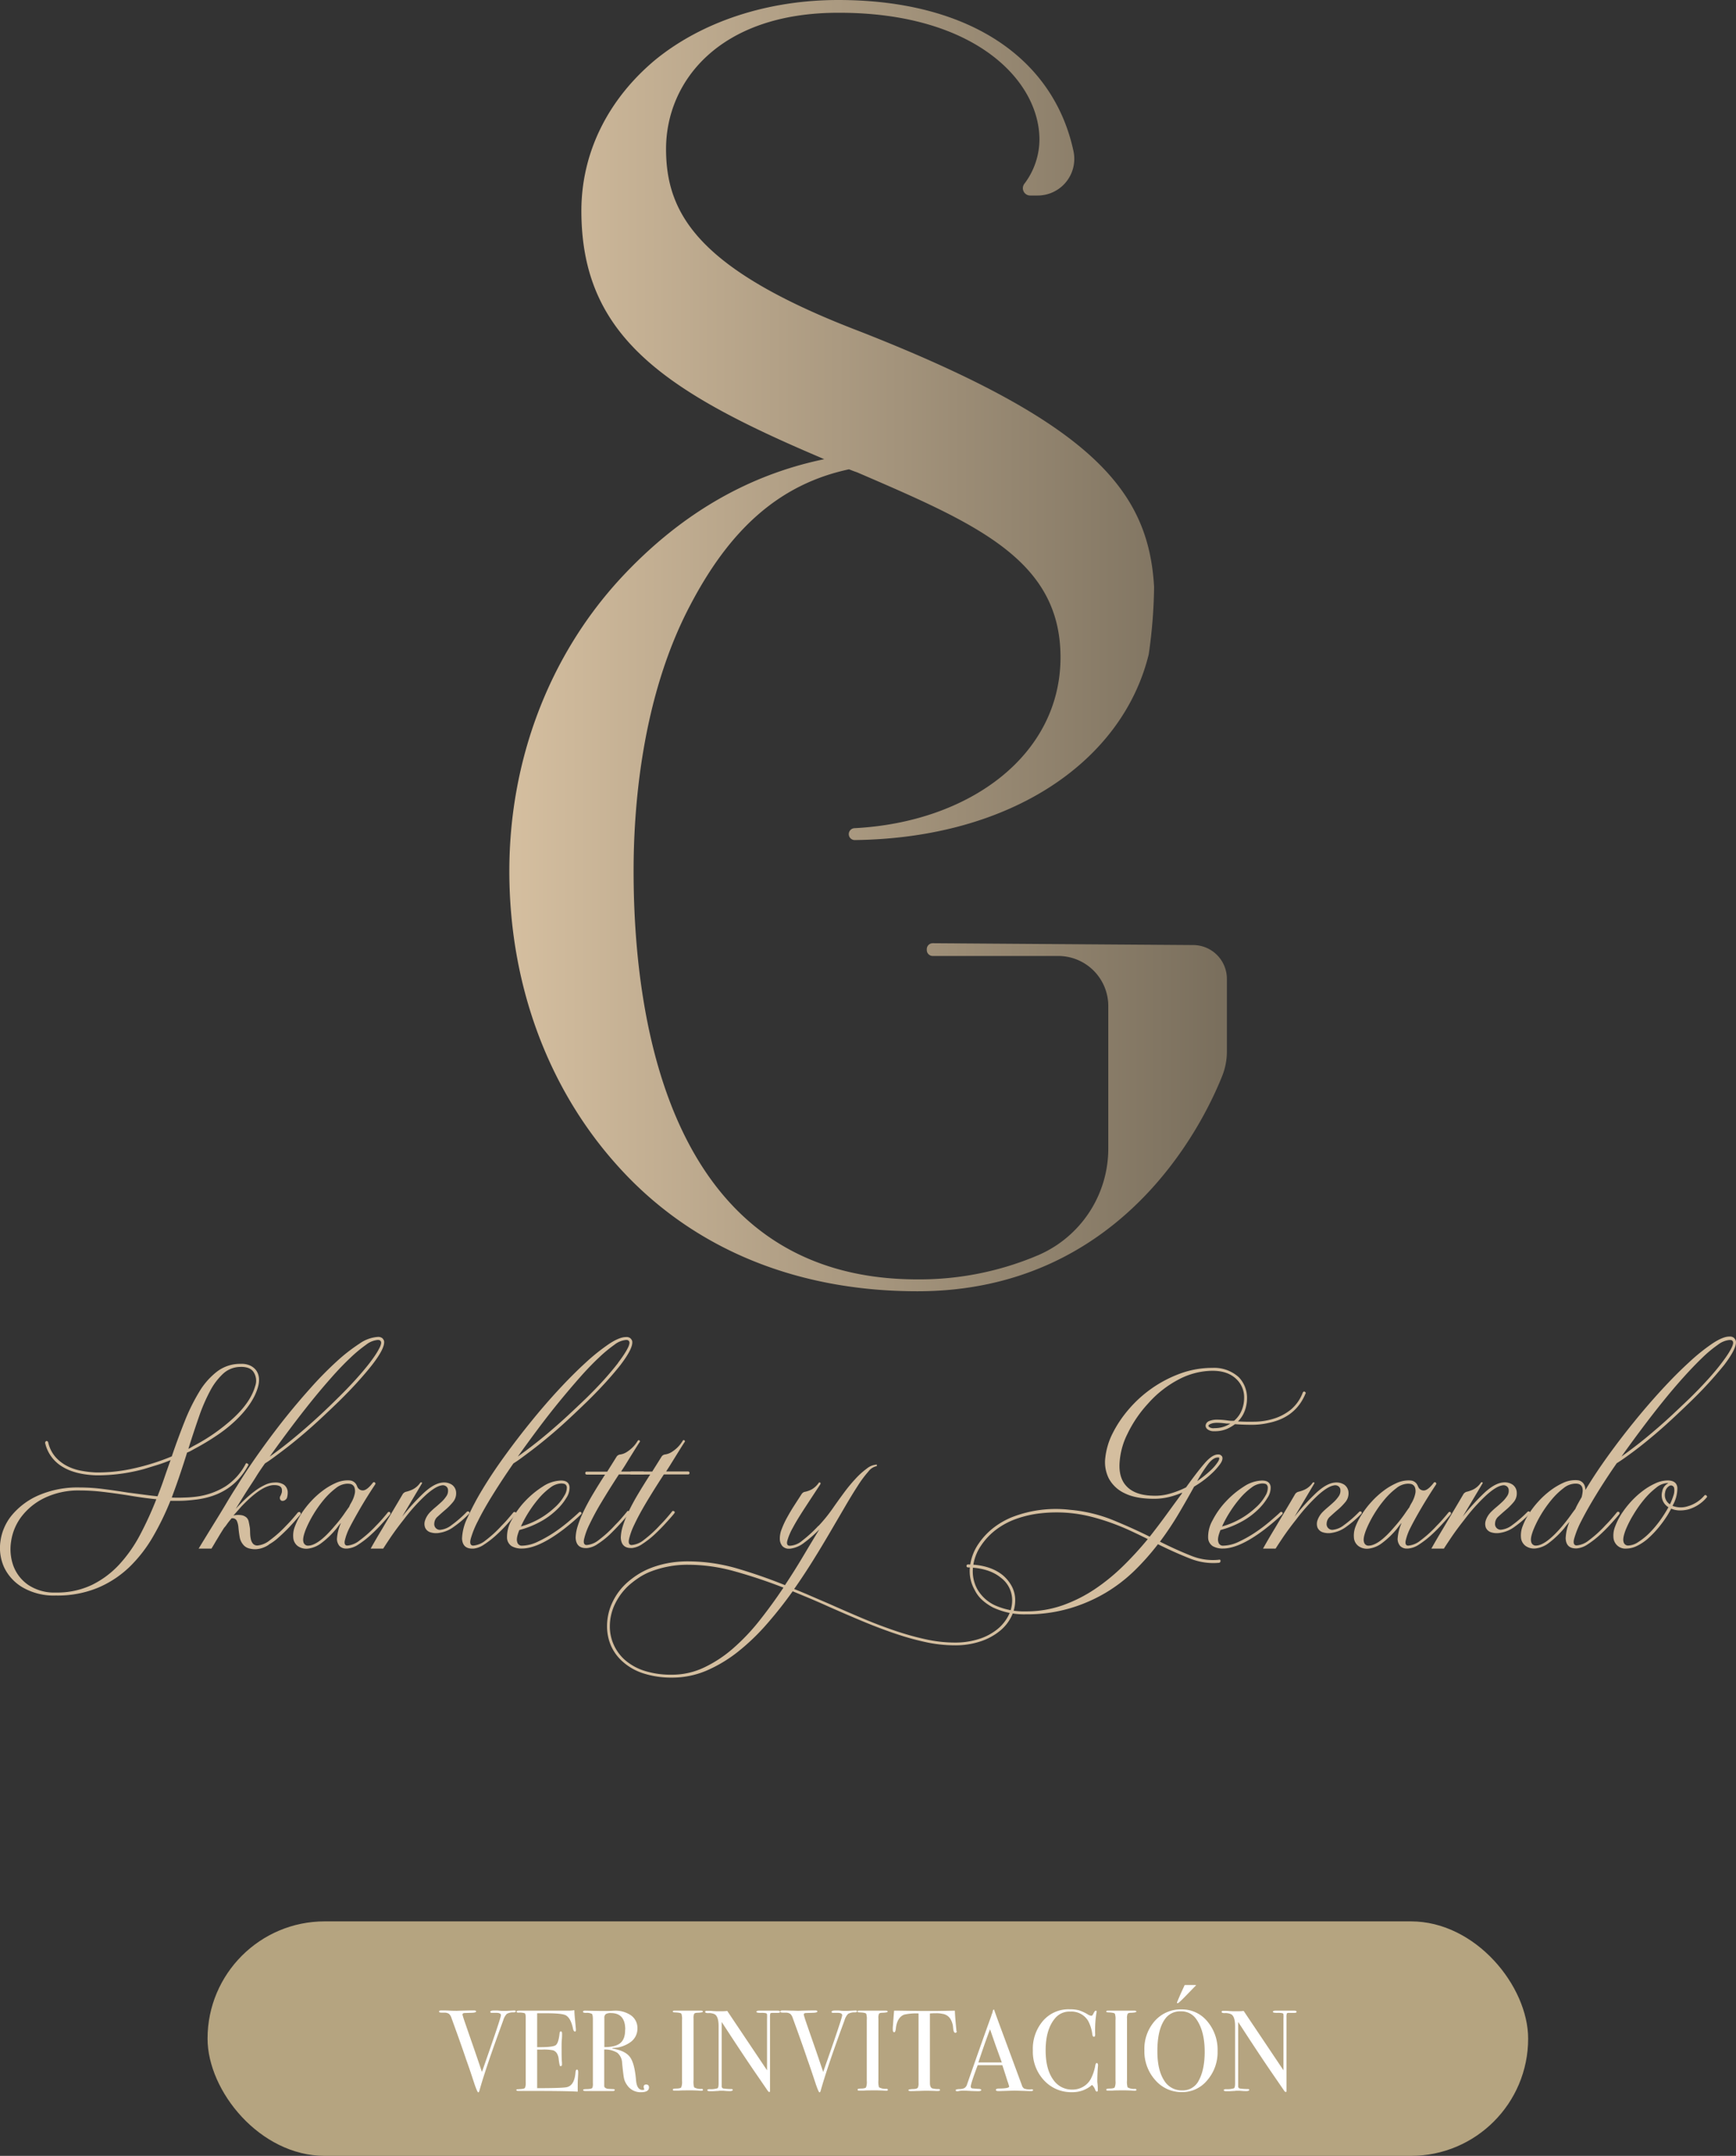 <svg xmlns="http://www.w3.org/2000/svg" xmlns:xlink="http://www.w3.org/1999/xlink" viewBox="0 0 584.98 726.27"><rect x="0" y="0" width="584.98" height="726.27" fill="#333333" stroke="none"/><defs><style>.cls-1{fill:#b5a480;}.cls-2{fill:#fff;}.cls-3{fill:url(#Degradado_sin_nombre_17);}.cls-4{fill:#d4be9f;}</style><linearGradient id="Degradado_sin_nombre_17" x1="171.56" y1="217.47" x2="413.42" y2="217.47" gradientUnits="userSpaceOnUse"><stop offset="0.01" stop-color="#d4be9f"></stop><stop offset="0.99" stop-color="#7a6f5d"></stop></linearGradient></defs><g id="Capa_2" data-name="Capa 2"><g id="Capa_1-2" data-name="Capa 1"><rect class="cls-1" x="69.94" y="647.27" width="445" height="79" rx="39.5"></rect><path class="cls-2" d="M173.8,677.58c0,.21-.24.33-.73.35a4.12,4.12,0,0,0-2.3.51,5.21,5.21,0,0,0-1.2,2.18l-1.32,3.63q-4.78,13.13-6.73,20.15c-.08.31-.21.46-.39.46s-.63-1-1.28-2.91q-1.74-5.33-2.72-8-1-3-3.08-8.83l-1.9-5.24a3.16,3.16,0,0,0-.85-1.45,2.62,2.62,0,0,0-1.55-.41c-.86,0-1.37,0-1.54-.08a.28.28,0,0,1-.25-.31c0-.23.26-.35.78-.35h.35c.46,0,1.27,0,2.42.06s2,.06,2.47.06l1.5-.06c.87,0,2.1-.06,3.71-.06h.54c.47,0,.7.12.7.35s-.46.4-1.4.43l-2.37.08c-.54,0-.81.2-.81.52a1.27,1.27,0,0,0,.07.33l.3,1q.09.32,3.8,11,.63,1.83,2.38,7,6.39-18.16,6.4-19.1c0-.59-.64-.86-1.91-.81h-1.21c-.31,0-.47-.12-.47-.35s.39-.43,1.17-.43h1.32c.73.08,1.26.12,1.6.12h1.24l2.56-.12C173.57,677.27,173.8,677.37,173.8,677.58Z"></path><path class="cls-2" d="M194.83,698.1c0,.1,0,.74-.08,1.91s-.08,2.28-.08,3.34v1.28q-3.81-.24-15.08-.23h-4.85c-.5,0-.74-.11-.74-.32a.23.23,0,0,1,.23-.24l1.48-.1c.67-.06,1.08-.2,1.22-.43a4.63,4.63,0,0,0,.22-1.84v-21.9c0-.76-.12-1.2-.33-1.35a5.77,5.77,0,0,0-2.12-.21c-.42,0-.62-.11-.62-.33s.28-.33.85-.33h16.48a12.86,12.86,0,0,0,2.14-.16c0,1.12.16,2.66.35,4.63l.15,1.67a2.35,2.35,0,0,1,0,.5c0,.26-.12.39-.35.39s-.49-.32-.62-1c-.49-2.34-1.3-3.83-2.41-4.46-.83-.46-3-.7-6.53-.7H181v11.43h.94c2.9,0,4.67-.22,5.3-.66s1.07-1.73,1.3-3.85c.05-.55.2-.82.43-.82s.43.24.43.7,0,1.16-.08,2.06-.08,1.6-.08,2.06c0,2.77,0,4.68.13,5.72q0,.38,0,.66c0,.33-.14.5-.43.5s-.3-.11-.36-.33a19.53,19.53,0,0,1-.33-2.16c-.21-1.53-.84-2.47-1.9-2.83a15.63,15.63,0,0,0-3.64-.24H181v13q8.55,0,10-.34c1.71-.39,2.68-2,2.92-4.92.05-.64.21-1,.5-1S194.83,697.56,194.83,698.1Z"></path><path class="cls-2" d="M218.69,703.19c0,1.09-.91,1.63-2.72,1.63a5.42,5.42,0,0,1-4.74-2.52,6.05,6.05,0,0,1-.95-2.1c-.15-.67-.36-2.38-.64-5.13a4.75,4.75,0,0,0-1.6-3.52,7.87,7.87,0,0,0-4.43-1.11v12.25c0,.52.42.84,1.25,1,.23,0,.82.05,1.78.08.34,0,.51.1.51.31s-.22.35-.66.35h-9.13c-.58,0-.86-.12-.86-.35s.37-.29,1.13-.31c1.21,0,1.88-.19,2-.47a3.91,3.91,0,0,0,.15-1.52V680.3c0-1-.11-1.66-.33-1.87a3.83,3.83,0,0,0-2-.34c-.65,0-1-.12-1-.35s.21-.39.62-.39a1.85,1.85,0,0,1,.35,0l5.17.11c.52,0,1.25,0,2.18,0s1.76-.1,2.17-.1a9.31,9.31,0,0,1,5.74,1.61,5.2,5.2,0,0,1,2.11,4.37,5.53,5.53,0,0,1-2.17,4.49,10.56,10.56,0,0,1-5.91,2.08q-.34,0-.39.12t.39.15q4.08.71,5.62,2.87t2,7.81c.2,2.13.93,3.2,2.17,3.2.39,0,.59-.08.59-.24a.13.13,0,0,0,0-.07,1.84,1.84,0,0,1-.2-.7c0-.55.29-.82.86-.82S218.69,702.54,218.69,703.19Zm-8-19.47c0-3.7-1.61-5.56-4.82-5.56a3.12,3.12,0,0,0-1.75.35,1.48,1.48,0,0,0-.47,1.25v9.87q3.73,0,5.38-1.36T210.65,683.72Z"></path><path class="cls-2" d="M236.88,704c0,.22-.16.33-.47.33H236a48.08,48.08,0,0,0-5.28-.12c-.65,0-1.3,0-1.94.08-.34,0-.86,0-1.56,0-.34,0-.5-.12-.5-.35s.33-.33,1-.35c1,0,1.64-.15,1.82-.37a4.94,4.94,0,0,0,.28-2.24V680.54a5.67,5.67,0,0,0-.2-2.14c-.16-.26-.88-.42-2.17-.47-.5,0-.74-.11-.74-.27s.15-.31.47-.31h5.28c.39,0,1.15,0,2.27,0l1.49,0q.63,0,.63.33c0,.2-.58.32-1.73.37-.66,0-1.06.14-1.2.35a3.48,3.48,0,0,0-.22,1.63v20.75a6.76,6.76,0,0,0,.2,2.41,4.47,4.47,0,0,0,2.52.51C236.74,703.7,236.88,703.81,236.88,704Z"></path><path class="cls-2" d="M262.88,677.74c0,.26-.32.37-1,.35h-1.56c-.41,0-.66.07-.74.21a4.29,4.29,0,0,0-.11,1.3V702c0,1.37,0,2.18,0,2.41s-.1.35-.23.35-.34-.15-.54-.43l-5-7.28q-4.32-6.36-10.51-15.89v21.77a.69.69,0,0,0,.59.64,16.54,16.54,0,0,0,2.63.18c.34,0,.51.1.51.31s-.33.39-1,.39c-.23,0-1,0-2.21-.12-.42,0-.82,0-1.21,0l-.68.08c-.48,0-1.21.08-2.19.08h-.39c-.6,0-.89-.12-.89-.35s.25-.35.77-.35a7.55,7.55,0,0,0,2.67-.3c.24-.16.36-.72.36-1.65V682.56q0-3.22-1.32-4a4.44,4.44,0,0,0-2.21-.39c-.68,0-1-.13-1-.4s.19-.37.58-.37,1.18,0,2,.08l1.29.07,1.08,0c.86,0,1.69,0,2.49-.11l13.41,20V680.07a13.36,13.36,0,0,0,0-1.46.53.53,0,0,0-.31-.39,6.81,6.81,0,0,0-1.87-.13c-.93,0-1.4-.12-1.4-.35s.32-.39.94-.39H262C262.59,677.35,262.88,677.48,262.88,677.74Z"></path><path class="cls-2" d="M288.8,677.58c0,.21-.24.33-.74.35a4.1,4.1,0,0,0-2.29.51,5.21,5.21,0,0,0-1.2,2.18l-1.33,3.63q-4.77,13.13-6.72,20.15c-.08.31-.21.46-.39.46s-.63-1-1.28-2.91c-1.17-3.55-2.07-6.22-2.72-8q-1-3-3.08-8.83l-1.9-5.24a3.25,3.25,0,0,0-.85-1.45,2.63,2.63,0,0,0-1.56-.41c-.85,0-1.36,0-1.53-.08a.28.28,0,0,1-.25-.31c0-.23.26-.35.77-.35h.35q.71,0,2.43.06c1.16,0,2,.06,2.47.06l1.5-.06c.86,0,2.1-.06,3.71-.06h.54c.47,0,.7.12.7.35s-.46.4-1.4.43l-2.37.08c-.54,0-.81.2-.81.52a1.27,1.27,0,0,0,.07.33l.3,1q.07.32,3.8,11,.63,1.83,2.37,7,6.41-18.16,6.4-19.1c0-.59-.63-.86-1.9-.81h-1.21c-.31,0-.47-.12-.47-.35s.39-.43,1.17-.43h1.32c.72.08,1.26.12,1.59.12h1.25l2.56-.12C288.57,677.27,288.8,677.37,288.8,677.58Z"></path><path class="cls-2" d="M299.18,704c0,.22-.16.33-.47.33h-.39a48.08,48.08,0,0,0-5.28-.12c-.65,0-1.3,0-2,.08-.33,0-.85,0-1.55,0-.34,0-.51-.12-.51-.35s.34-.33,1-.35c1,0,1.65-.15,1.83-.37a5,5,0,0,0,.27-2.24V680.54a5.79,5.79,0,0,0-.19-2.14c-.16-.26-.88-.42-2.17-.47q-.75,0-.75-.27c0-.21.16-.31.47-.31h5.29c.39,0,1.15,0,2.27,0l1.49,0q.63,0,.63.33c0,.2-.58.32-1.73.37-.66,0-1.06.14-1.2.35A3.48,3.48,0,0,0,296,680v20.75a6.91,6.91,0,0,0,.19,2.41,4.54,4.54,0,0,0,2.53.51C299,703.7,299.18,703.81,299.18,704Z"></path><path class="cls-2" d="M322.38,684.3c0,.34-.16.51-.47.51s-.53-.34-.66-1l-.15-1.4a6.66,6.66,0,0,0-.9-2.37,3.77,3.77,0,0,0-2.68-1.63,8.5,8.5,0,0,0-1.94-.2c-1.22,0-2,.06-2.22.08v23.47c0,.93.25,1.52.74,1.75a7.24,7.24,0,0,0,2.18.24c.31,0,.46.13.46.33s-.2.33-.62.33a4,4,0,0,1-.54,0c-1.56-.05-2.66-.08-3.31-.08q-1.27,0-2.4.06c-.76,0-1.71.06-2.88.06-.6,0-.89-.11-.89-.31s.55-.37,1.67-.39c.8,0,1.32-.17,1.55-.51a3.83,3.83,0,0,0,.2-1.6V678.28a19,19,0,0,0-4.78.39c-1.64.59-2.6,2.19-2.88,4.78-.08.78-.26,1.16-.54,1.16s-.47-.27-.47-.81a8.25,8.25,0,0,1,0-.86l.08-.89c.07-1.19.19-2.76.35-4.7h1.74l7.93.11c.94,0,2.39,0,4.36,0l6.45-.11q.07,2.17.5,6.45a2,2,0,0,0,0,.29A1.23,1.23,0,0,1,322.38,684.3Z"></path><path class="cls-2" d="M348.11,704.1c0,.22-.2.34-.59.34s-.49,0-.69,0l-4.94-.16-4.94.16a5.11,5.11,0,0,1-.58,0c-.52,0-.78-.14-.78-.41s.35-.45,1.05-.45c2.28,0,3.42-.25,3.42-.69a1.6,1.6,0,0,0-.08-.3l-.31-1-.2-.54q-.36-1.2-1.71-5.33h-8.31q-2.32,6.22-2.33,7.15a.59.59,0,0,0,.47.66c.08,0,.72.08,1.94.16.75,0,1.13.15,1.13.39s-.34.39-1,.39c-1.19,0-2.58-.06-4.16-.16-.39,0-.79,0-1.21,0a5.32,5.32,0,0,0-1.2.13,3,3,0,0,1-.51.07q-.54,0-.54-.36c0-.23.41-.36,1.22-.39a3.59,3.59,0,0,0,1.77-.37,2.21,2.21,0,0,0,.86-1.26q5-14.35,8.14-23a4.39,4.39,0,0,1,.36-1l.16-.71c.08-.29.19-.43.32-.43s.14.08.19.23q.51,1.53,2.29,6.34,1.4,3.76,7,18.93a1.87,1.87,0,0,0,.8,1.12,5.74,5.74,0,0,0,2,.28C347.77,703.76,348.11,703.88,348.11,704.1Zm-10.53-9.3q-.63-1.75-2.1-5.8l-1.87-5.38q-1.64,4.29-3.93,11.18Z"></path><path class="cls-2" d="M370,695.69c0-.05,0,.3-.08,1-.1,1.5-.16,3-.16,4.35,0,.16,0,.48.08,1a16.57,16.57,0,0,1,.08,1.72v.35c0,.34-.1.51-.31.51s-.39-.19-.55-.58a4,4,0,0,0-1.08-1.67,9.89,9.89,0,0,1-6.73,2.44,12.42,12.42,0,0,1-9.46-4,14.08,14.08,0,0,1-3.75-10.05,14.43,14.43,0,0,1,3.44-10,11.32,11.32,0,0,1,8.88-3.87,12.25,12.25,0,0,1,3.17.33,13.61,13.61,0,0,1,2.93,1.34,2.94,2.94,0,0,0,1.28.51q.36,0,.66-.63c.34-.72.61-1.08.82-1.08a.27.27,0,0,1,.31.31,2.85,2.85,0,0,1-.08.5,37.93,37.93,0,0,0-.42,7,1.62,1.62,0,0,1-.12.85.41.41,0,0,1-.31.12c-.26,0-.43-.25-.51-.74a13.18,13.18,0,0,0-1.43-4.63,6.53,6.53,0,0,0-6-3.1,6.22,6.22,0,0,0-5,2.09q-3.32,3.78-3.31,11,0,6.5,2.72,10.07a7.54,7.54,0,0,0,6.3,3.11,7.11,7.11,0,0,0,3.69-1,6.68,6.68,0,0,0,2.56-2.71,15.3,15.3,0,0,0,1.44-4.31c.11-.62.27-.93.51-.93S370,695.3,370,695.69Z"></path><path class="cls-2" d="M382.93,704c0,.22-.16.33-.47.33h-.39a48.08,48.08,0,0,0-5.28-.12c-.65,0-1.3,0-1.94.08-.34,0-.86,0-1.56,0-.34,0-.5-.12-.5-.35s.33-.33,1-.35c1,0,1.64-.15,1.82-.37a4.94,4.94,0,0,0,.28-2.24V680.54a5.67,5.67,0,0,0-.2-2.14c-.16-.26-.88-.42-2.17-.47-.49,0-.74-.11-.74-.27s.15-.31.47-.31h5.28c.4,0,1.15,0,2.28,0l1.48,0q.63,0,.63.33c0,.2-.58.32-1.73.37-.66,0-1.06.14-1.2.35a3.48,3.48,0,0,0-.22,1.63v20.75a6.76,6.76,0,0,0,.2,2.41,4.47,4.47,0,0,0,2.52.51C382.79,703.7,382.93,703.81,382.93,704Z"></path><path class="cls-2" d="M410.29,691a14.4,14.4,0,0,1-3.48,9.79,10.87,10.87,0,0,1-8.53,4,11.66,11.66,0,0,1-9-4.06,14.42,14.42,0,0,1-3.65-10,14.14,14.14,0,0,1,3.52-9.93,11.6,11.6,0,0,1,9-3.87,11,11,0,0,1,8.66,4A14.81,14.81,0,0,1,410.29,691Zm-4.35.19q0-7.12-2.92-11.11a6,6,0,0,0-5.09-2.49,6.15,6.15,0,0,0-4.82,1.91Q390,683,390,691c0,4.18.74,7.43,2.2,9.74a6.89,6.89,0,0,0,6.16,3.47,6,6,0,0,0,5.56-3.27Q405.94,697.26,405.94,691.22Zm-2.84-22.46-3.54,3.65c-1.58,1.63-2.48,2.45-2.72,2.45s-.23-.07-.23-.2a.62.62,0,0,1,.08-.23c.28-.7.71-1.72,1.28-3l1.24-2.7h1.29c.8,0,1.43,0,1.9,0Z"></path><path class="cls-2" d="M436.91,677.74c0,.26-.32.37-1,.35h-1.55c-.42,0-.66.07-.74.21a3.84,3.84,0,0,0-.12,1.3V702c0,1.37,0,2.18,0,2.41s-.1.35-.23.35-.34-.15-.54-.43l-5-7.28q-4.32-6.36-10.5-15.89v21.77a.67.67,0,0,0,.59.64,16.31,16.31,0,0,0,2.63.18c.34,0,.51.1.51.31s-.34.39-1,.39c-.24,0-1,0-2.22-.12-.41,0-.81,0-1.2,0l-.68.08c-.48,0-1.21.08-2.2.08h-.39c-.59,0-.89-.12-.89-.35s.26-.35.78-.35a7.52,7.52,0,0,0,2.66-.3c.24-.16.37-.72.37-1.65V682.56q0-3.22-1.32-4a4.52,4.52,0,0,0-2.22-.39c-.67,0-1-.13-1-.4s.19-.37.58-.37,1.18,0,2,.08l1.28.07,1.09,0c.85,0,1.68,0,2.48-.11l13.41,20V680.07a13.36,13.36,0,0,0,0-1.46.5.5,0,0,0-.31-.39,6.76,6.76,0,0,0-1.86-.13c-.94,0-1.4-.12-1.4-.35s.31-.39.93-.39h6.26C436.63,677.35,436.91,677.48,436.91,677.74Z"></path><path class="cls-3" d="M402.12,318.37l-87.82-.62a2,2,0,0,0-2,2v.3a2,2,0,0,0,2,2h42.3a16.86,16.86,0,0,1,16.86,16.85v47.94A39.09,39.09,0,0,1,350,422.78,102.16,102.16,0,0,1,309.15,431c-83.1,0-95.65-86.24-95.65-137.59,0-20,2.35-58,19.21-89.77,13.22-25.17,29.73-40.47,53.37-45.54.89.35,1.78.7,2.69,1,40,17.25,68.59,29.4,68.59,62.33S326.76,277,287.92,279a2,2,0,0,0-1.9,2,2,2,0,0,0,2,2c52.93-.65,90.29-26.69,99.07-62.58a172,172,0,0,0,1.81-22.66c-1.85-32-20-55.05-99-86.05-54.49-20.78-65.46-39.59-65.46-61.54,0-22.74,18-45.87,58-45.87h.4c45.47,0,67.42,22.74,67.42,42.73a24.82,24.82,0,0,1-5.05,14.84,2.47,2.47,0,0,0,1.93,4h2.43A12.36,12.36,0,0,0,361.75,51C355,19.34,326.2,0,282.49,0,259,0,237,7.06,221,20c-16.07,13.33-25.09,31.36-25.09,51,0,40.77,25.87,59.58,76.83,81.54l5,2.15c-26.63,5.51-49.24,19.29-68.48,40-24.3,26.27-37.63,61.55-37.63,98.79,0,38,12.94,72.91,36.06,98.78C232.71,420.44,268,435,309.15,435c68.9,0,96.31-56.49,102.72-72.6a22.12,22.12,0,0,0,1.55-8.2v-24.4A11.38,11.38,0,0,0,402.12,318.37Z"></path><path class="cls-4" d="M65.41,488.15l-1.14.64a10.08,10.08,0,0,1-1.23.55q-1.18,3.81-2.46,7.57c-.84,2.52-1.75,5-2.7,7.58,1.41.06,2.8.07,4.19,0a37.26,37.26,0,0,0,4-.29A24.49,24.49,0,0,0,76,500.72a20.12,20.12,0,0,0,6.73-7.49c.12-.34.34-.39.68-.17s.39.34.17.68q-5.34,9.9-17.44,11.43c-.9.11-1.83.21-2.79.29s-1.92.13-2.88.13c-.51,0-1,0-1.52,0s-1,0-1.53,0a92.06,92.06,0,0,1-5.88,12.1,47,47,0,0,1-7.92,10.2A35,35,0,0,1,33,534.88a35.53,35.53,0,0,1-14.14,2.62,21,21,0,0,1-11.17-2.7,15.67,15.67,0,0,1-6.27-6.73A15.88,15.88,0,0,1,.14,519.3a17.46,17.46,0,0,1,3.77-8.76,24.34,24.34,0,0,1,8.93-6.73A33.17,33.17,0,0,1,27,501.1a60.55,60.55,0,0,1,7.7.51q4,.51,8.3,1.19l5.08.67c1.69.23,3.35.43,5,.6.79-2,1.54-4,2.24-6.06s1.43-4.1,2.16-6.13c-1.47.62-2.93,1.15-4.4,1.61l-4.4,1.35A59.18,59.18,0,0,1,33.58,497H32.31q-7-.26-11.26-2.88a12.51,12.51,0,0,1-5.84-8,.67.67,0,0,1,.42-.68.6.6,0,0,1,.6.43,11.41,11.41,0,0,0,2.45,4.95,13.42,13.42,0,0,0,3.94,3.05,17,17,0,0,0,4.78,1.6,33.14,33.14,0,0,0,4.91.56h1.27a53.9,53.9,0,0,0,11.68-1.4,76.75,76.75,0,0,0,12.62-4q2.11-6.18,4.35-11.81a65.42,65.42,0,0,1,4.91-9.95A24.45,24.45,0,0,1,73.2,462a12.83,12.83,0,0,1,8-2.54,6.79,6.79,0,0,1,3.31.67,5.53,5.53,0,0,1,1.69,1.36q1.69,2.2.76,5.67-1.53,5.58-7.53,11.34a46.94,46.94,0,0,1-6.27,5A81.62,81.62,0,0,1,65.41,488.15ZM18.85,536.49A27.13,27.13,0,0,0,31,533.91a31.31,31.31,0,0,0,9.22-6.9,47.43,47.43,0,0,0,7-10,116.45,116.45,0,0,0,5.46-11.94c-1.64-.17-3.26-.36-4.87-.59s-3.23-.48-4.87-.76q-4.32-.68-8.29-1.14a66,66,0,0,0-7.62-.47,26.29,26.29,0,0,0-12.07,2.54A21.53,21.53,0,0,0,7.17,511a18.13,18.13,0,0,0-3.43,8.29,16.61,16.61,0,0,0,.8,8.3,13.53,13.53,0,0,0,5,6.35A15.74,15.74,0,0,0,18.85,536.49Zm62.3-76a8.64,8.64,0,0,0-5.88,2.2,21.65,21.65,0,0,0-4.53,6A59.65,59.65,0,0,0,67,477.4q-1.74,5-3.52,10.67a4.49,4.49,0,0,0,.76-.38l.77-.47a63,63,0,0,0,13.62-9.48q5.85-5.42,7.37-10.83a5.34,5.34,0,0,0-.59-4.75C84.6,461,83.19,460.47,81.15,460.47Z"></path><path class="cls-4" d="M129.4,451.67q.51,2.28-4,8.12-2,2.55-4.74,5.59t-6.27,6.52q-3.3,3.21-6.69,6.35t-6.68,5.88c-2.2,1.84-4.31,3.51-6.31,5S90.92,492,89.28,493c-1.07,1.52-2.09,3-3,4.48s-1.89,2.91-2.79,4.32c-.51.79-1.12,1.75-1.82,2.88s-1.45,2.34-2.24,3.64q1.44-1.6,3.09-3.18a38.89,38.89,0,0,1,3.34-2.83,19.15,19.15,0,0,1,3.43-2.08,7.83,7.83,0,0,1,3.26-.8,5.11,5.11,0,0,1,3.09.72,3.25,3.25,0,0,1,1.31,2.75,6.25,6.25,0,0,1-.25,1.7,1.63,1.63,0,0,1-.6.71,1.44,1.44,0,0,1-.84.3.85.85,0,0,1-.89-.59,1.25,1.25,0,0,1,.21-1.19l.34-.89A2.63,2.63,0,0,0,95,502c0-1.13-.88-1.7-2.63-1.7q-4.23,0-11.17,7.37l-1.31,1.48-1.23,1.39a7.05,7.05,0,0,1,2.83-.08,3.34,3.34,0,0,1,1.61.8,2.66,2.66,0,0,1,.72,1.4c.12.57.23,1.16.34,1.78s.1,1.38.13,2.12a10.48,10.48,0,0,0,.25,2,3.46,3.46,0,0,0,.72,1.49,1.92,1.92,0,0,0,1.53.59,7.54,7.54,0,0,0,4.1-1.74A39.16,39.16,0,0,0,96.39,514c.79-.79,1.52-1.58,2.2-2.37s1.27-1.49,1.78-2.12a1.43,1.43,0,0,1,.42-.16.48.48,0,0,1,.47.29.56.56,0,0,1,0,.55c-.57.68-1.26,1.48-2.08,2.41s-1.69,1.87-2.62,2.8-1.89,1.83-2.88,2.71a17.55,17.55,0,0,1-3,2.16l-.16.16a8.45,8.45,0,0,1-2,1,8,8,0,0,1-2.37.47,7.59,7.59,0,0,1-2.32-.3,3.77,3.77,0,0,1-1.91-1.27,5.35,5.35,0,0,1-1.18-2.67c-.17-1-.3-2-.39-3a6.94,6.94,0,0,0-.55-2.33,1.61,1.61,0,0,0-1.77-.84c-.62.73-1.13,1.38-1.53,1.94a9.14,9.14,0,0,1-1,1.27c-.62,1-1.19,1.88-1.7,2.75s-1,1.63-1.35,2.25-.85,1.41-1.19,2H66.93q2.63-4.32,5.08-8.3c1.41-2.25,2.82-4.57,4.23-6.94s2.6-4.29,3.56-5.75q3.21-5.25,7.28-11t8.51-11.39q4.44-5.58,9-10.66a119.75,119.75,0,0,1,8.72-8.89,58.63,58.63,0,0,1,7.79-6.1,12.08,12.08,0,0,1,6.13-2.28,2.31,2.31,0,0,1,1.61.42A2.57,2.57,0,0,1,129.4,451.67Zm-4.82,7.45c.9-1.19,1.62-2.2,2.16-3.05a22,22,0,0,0,1.18-2.07,5.55,5.55,0,0,0,.47-1.27,1.71,1.71,0,0,0,0-.72,2.75,2.75,0,0,0-.25-.39,1.4,1.4,0,0,0-.94-.21,7.41,7.41,0,0,0-3.85,1.61,47.15,47.15,0,0,0-5.29,4.4q-3,2.81-6.35,6.61c-2.25,2.54-4.56,5.26-6.9,8.17s-4.69,5.94-7.06,9.1-4.66,6.29-6.86,9.39q4.83-3.37,10.88-8.55t11.89-11q3.47-3.39,6.22-6.44T124.58,459.12Z"></path><path class="cls-4" d="M131,509.32c.29,0,.45.1.51.29a.63.63,0,0,1-.08.55c-.79,1-1.77,2.08-2.92,3.35s-2.39,2.49-3.69,3.68a30.87,30.87,0,0,1-4,3.09,7.74,7.74,0,0,1-3.73,1.39h-.25a3.09,3.09,0,0,1-2.46-.88,3.78,3.78,0,0,1-.84-2.33,15.65,15.65,0,0,1,1.35-5.42,7,7,0,0,0-.76.89c-.23.31-.48.63-.76,1a28.6,28.6,0,0,1-5.21,5,9.15,9.15,0,0,1-4.36,1.77,5,5,0,0,1-3.43-.84,3.88,3.88,0,0,1-1.56-3,8.18,8.18,0,0,1,.59-3.69,22,22,0,0,1,2.11-4.19,31.6,31.6,0,0,1,3.22-4.15,28.74,28.74,0,0,1,3.94-3.59,21.77,21.77,0,0,1,4.23-2.54,10,10,0,0,1,4.11-1,6.69,6.69,0,0,1,1.27.09,2.82,2.82,0,0,1,2,1.78l.08.17a2,2,0,0,0,2,1.35c.91-.06,2-.93,3.31-2.62a.45.45,0,0,1,.33-.17.51.51,0,0,1,.43.25.44.44,0,0,1,0,.51q-2.81,4.23-5,8t-3.6,6.51a19,19,0,0,0-1.65,4.45c-.2,1.1.1,1.65.89,1.65a7.54,7.54,0,0,0,4.11-1.74A40.32,40.32,0,0,0,126.7,514c.79-.79,1.52-1.58,2.2-2.37s1.27-1.49,1.77-2.12A.51.51,0,0,1,131,509.32Zm-18.37,4.91a43,43,0,0,0,3.26-4.11c.88-1.27,1.43-2.05,1.65-2.33s.26-.58.43-.89l.5-.89a10.36,10.36,0,0,0,1.11-3,3.93,3.93,0,0,0-.17-2,1.85,1.85,0,0,0-1.36-1.1,5.52,5.52,0,0,0-1.1-.08,6.54,6.54,0,0,0-3.81,1.52,24.62,24.62,0,0,0-4,3.85,38.89,38.89,0,0,0-3.55,5,38.12,38.12,0,0,0-2.54,5q-1.18,3-.81,4.23a1.55,1.55,0,0,0,1.57,1.27Q107.23,520.66,112.64,514.23Z"></path><path class="cls-4" d="M157.68,509.15a.46.46,0,0,1,.46.29.45.45,0,0,1-.12.55,34.46,34.46,0,0,1-5,4.28,10.65,10.65,0,0,1-4.69,2.07,6.46,6.46,0,0,1-3.39-.17,2.82,2.82,0,0,1-1.69-1.56,3.57,3.57,0,0,1,0-2.46,7.25,7.25,0,0,1,1.78-2.83,24.51,24.51,0,0,1,1.82-1.65c.7-.6,1.36-1.19,2-1.78a10.75,10.75,0,0,0,1.57-1.87,3.08,3.08,0,0,0,.55-2,1.6,1.6,0,0,0-.59-1.27,1.86,1.86,0,0,0-1.61-.34q-2.11.33-5.54,3.47a62.55,62.55,0,0,0-7.16,8c-1.75,2.21-3.26,4.25-4.53,6.14s-2.07,3.12-2.41,3.68h-4.23c1.3-2.31,2.62-4.59,4-6.85,1.12-1.92,2.31-3.92,3.55-6s2.34-3.95,3.3-5.59a2.23,2.23,0,0,1,.93-.68,11.59,11.59,0,0,0,2.25-.76,6.74,6.74,0,0,0,2.66-2.28c.12-.12.2-.17.26-.17.39,0,.48.17.25.5l-6.6,11.09a73.62,73.62,0,0,1,7.45-8.17c2.26-2.05,4.29-3.17,6.09-3.34a4.89,4.89,0,0,1,3.18.68,3.38,3.38,0,0,1,1.48,2.71,4.55,4.55,0,0,1-1.06,3.17,20,20,0,0,1-2.54,2.58c-.93.79-1.79,1.56-2.58,2.29a3.2,3.2,0,0,0-1.18,2.37,1.9,1.9,0,0,0,1.94,2.12,7.18,7.18,0,0,0,3.85-1.57,39.09,39.09,0,0,0,5.12-4.44A.57.57,0,0,1,157.68,509.15Z"></path><path class="cls-4" d="M213,451.67q.6,2.2-3.89,8.12-2,2.55-4.74,5.59t-6.27,6.52q-3.3,3.21-6.68,6.35t-6.69,5.88c-2.2,1.84-4.31,3.51-6.31,5S174.64,492,173,493q-3.81,5.5-6.94,10.54t-5,8.84a30.77,30.77,0,0,0-2.45,6.06c-.37,1.49-.07,2.24.89,2.24a7.51,7.51,0,0,0,4.1-1.74A39.16,39.16,0,0,0,169,514c.79-.79,1.53-1.58,2.2-2.37s1.27-1.49,1.78-2.12a.58.58,0,0,1,.42-.16.4.4,0,0,1,.43.29.63.63,0,0,1-.09.55q-1.19,1.44-2.92,3.35c-1.15,1.27-2.38,2.49-3.68,3.68a31,31,0,0,1-4,3.09,7.64,7.64,0,0,1-3.64,1.39h-.34c-2.2,0-3.35-1.12-3.47-3.38a17.26,17.26,0,0,1,1.82-7,89.43,89.43,0,0,1,5.08-9.61q3.18-5.28,7.41-11.13T178.88,479q4.62-5.72,9.4-10.88t9.1-9.1a66.84,66.84,0,0,1,7.83-6.26c2.34-1.56,4.25-2.33,5.72-2.33a2.14,2.14,0,0,1,1.52.42A2.57,2.57,0,0,1,213,451.67Zm-4.74,7.45c.9-1.19,1.62-2.2,2.16-3.05a22.45,22.45,0,0,0,1.19-2.07,5.93,5.93,0,0,0,.46-1.27,1.43,1.43,0,0,0,0-.72,2.75,2.75,0,0,0-.25-.39,1.38,1.38,0,0,0-.93-.21,7.43,7.43,0,0,0-3.86,1.61,47.15,47.15,0,0,0-5.29,4.4q-3,2.81-6.35,6.61t-6.94,8.17q-3.56,4.35-7.11,9.1t-6.85,9.39c1.57-1.13,3.3-2.41,5.16-3.85s3.78-3,5.76-4.7,4-3.47,6-5.33,4-3.75,6-5.67q3.47-3.39,6.22-6.44C205.44,462.67,207,460.81,208.3,459.12Z"></path><path class="cls-4" d="M195.43,509.32a.46.46,0,0,1,.51.33.42.42,0,0,1-.17.51c-.62.62-1.45,1.38-2.5,2.29s-2.18,1.83-3.42,2.79q-8.47,6.43-14,6.43a6.72,6.72,0,0,1-3.43-.8,3.53,3.53,0,0,1-1.57-3,11.3,11.3,0,0,1,1.53-5.76,28.29,28.29,0,0,1,4.44-6.27,30.94,30.94,0,0,1,6-5,11.69,11.69,0,0,1,6.22-2.08c1.75,0,2.71.71,2.88,2.12a6.12,6.12,0,0,1-1,3.6,19,19,0,0,1-3.39,4.19,25.13,25.13,0,0,1-5.71,4.1,31.36,31.36,0,0,1-6.82,2.67c-.73,1.81-1,3.13-.72,4a1.55,1.55,0,0,0,1.57,1.27,12.76,12.76,0,0,0,5.29-1.31,42.11,42.11,0,0,0,5.5-3.09,52.81,52.81,0,0,0,4.91-3.69c1.5-1.27,2.67-2.29,3.51-3.09A.51.51,0,0,1,195.43,509.32Zm-6.35-9.57a6.31,6.31,0,0,0-3.64,1.4,22.6,22.6,0,0,0-3.81,3.55,41.09,41.09,0,0,0-3.47,4.7,37.74,37.74,0,0,0-2.62,4.83,27.36,27.36,0,0,0,11.34-6.35,15.35,15.35,0,0,0,3.26-4A5.08,5.08,0,0,0,191,501a1.74,1.74,0,0,0-.3-.76C190.45,499.92,189.93,499.75,189.08,499.75Z"></path><path class="cls-4" d="M217.19,496.19a.45.45,0,0,1-.51.51h-8.13q-3.21,4.92-5.79,9.23a84.78,84.78,0,0,0-4.11,7.58,22.29,22.29,0,0,0-1.86,5.12q-.34,1.86.93,1.86a7.49,7.49,0,0,0,4.1-1.74,39.16,39.16,0,0,0,5.46-5c.79-.79,1.53-1.58,2.21-2.37s1.27-1.49,1.77-2.11a.4.4,0,0,1,.43-.26c.56.11.67.4.33.85q-1.19,1.44-2.92,3.34T205.42,517a28.86,28.86,0,0,1-4,3.13,7.6,7.6,0,0,1-3.64,1.39h-.34c-2.2,0-3.35-1.15-3.47-3.47a14.14,14.14,0,0,1,.68-3.89,35.74,35.74,0,0,1,2-5c.88-1.83,1.93-3.79,3.18-5.88s2.59-4.26,4.06-6.52h-6.27a.51.51,0,0,1,0-1h7l3.13-5a1.64,1.64,0,0,1,1.18-.76,5.56,5.56,0,0,0,2.2-.8,11.37,11.37,0,0,0,1.82-1.4,10.13,10.13,0,0,0,1.32-1.48l.67-1c.12-.11.2-.16.26-.16a.42.42,0,0,1,.38.21.29.29,0,0,1,0,.38c-.34.51-.82,1.25-1.44,2.24l-1.87,3-1.77,2.87c-.57.91-1,1.53-1.19,1.87h7.45A.45.45,0,0,1,217.19,496.19Z"></path><path class="cls-4" d="M232.34,496.19a.45.45,0,0,1-.51.51h-8.12q-3.22,4.92-5.8,9.23c-1.72,2.88-3.09,5.4-4.11,7.58a22.78,22.78,0,0,0-1.86,5.12q-.34,1.86.93,1.86a7.54,7.54,0,0,0,4.11-1.74,40.32,40.32,0,0,0,5.46-5c.79-.79,1.52-1.58,2.2-2.37s1.27-1.49,1.77-2.11a.4.4,0,0,1,.43-.26c.56.11.68.4.34.85-.79,1-1.77,2.07-2.92,3.34s-2.39,2.51-3.69,3.73a29.4,29.4,0,0,1-4,3.13A7.67,7.67,0,0,1,213,521.5h-.34c-2.2,0-3.36-1.15-3.47-3.47a14.08,14.08,0,0,1,.67-3.89,35.74,35.74,0,0,1,2-5c.88-1.83,1.93-3.79,3.18-5.88s2.59-4.26,4.06-6.52h-6.26a.51.51,0,1,1,0-1h6.94l3.13-5a1.64,1.64,0,0,1,1.18-.76,5.66,5.66,0,0,0,2.21-.8,12.34,12.34,0,0,0,1.82-1.4,10.63,10.63,0,0,0,1.31-1.48c.34-.48.56-.81.67-1s.2-.16.26-.16a.41.41,0,0,1,.38.21.29.29,0,0,1,0,.38c-.34.51-.82,1.25-1.44,2.24s-1.24,2-1.86,3l-1.78,2.87c-.57.91-1,1.53-1.19,1.87h7.45A.45.45,0,0,1,232.34,496.19Z"></path><path class="cls-4" d="M337.9,530.65A12.85,12.85,0,0,1,341,534.5a10.07,10.07,0,0,1,1.1,4.61,12.49,12.49,0,0,1-1.32,5.51,14.46,14.46,0,0,1-3.93,4.86,20.48,20.48,0,0,1-6.44,3.47,26.79,26.79,0,0,1-8.8,1.32,46.61,46.61,0,0,1-9.82-1.1,94.37,94.37,0,0,1-10.41-2.93q-5.34-1.82-10.88-4.14t-11.3-4.87c-2-.9-4-1.78-6-2.63l-6.09-2.53a138.12,138.12,0,0,1-8.68,11,73.46,73.46,0,0,1-9.69,9.31,47.11,47.11,0,0,1-10.63,6.4,29.44,29.44,0,0,1-11.64,2.37,31,31,0,0,1-9.35-1.32,19.23,19.23,0,0,1-7.15-3.93,15.51,15.51,0,0,1-4.07-5.46,16.44,16.44,0,0,1-1.35-6.65,18.6,18.6,0,0,1,1.82-8,20.65,20.65,0,0,1,5.2-6.86,29.63,29.63,0,0,1,3.22-2.41,24.7,24.7,0,0,1,4.4-2.25,32.27,32.27,0,0,1,5.72-1.65,36.37,36.37,0,0,1,7.07-.63,59.56,59.56,0,0,1,16,2.28A173.42,173.42,0,0,1,264.51,534q3.21-4.83,6.05-9.61t5.54-9.18a41.05,41.05,0,0,1-5,4.4,9.55,9.55,0,0,1-4.83,2.11H266a2.94,2.94,0,0,1-2.37-.88,3.78,3.78,0,0,1-.85-2.33,8.47,8.47,0,0,1,.63-3.39,28.6,28.6,0,0,1,1.87-4q1.14-2.07,2.45-4.1l2.41-3.73a2.45,2.45,0,0,1,.51-.51,2.1,2.1,0,0,1,.76-.25,9.18,9.18,0,0,0,2-.72,7.24,7.24,0,0,0,2.45-2.24c.11-.12.2-.17.25-.17.34,0,.45.19.34.59q-2.79,4.23-5.25,8c-1.63,2.51-3,4.71-4,6.6a19.92,19.92,0,0,0-1.91,4.49c-.25,1.1,0,1.65.89,1.65a6.85,6.85,0,0,0,4.11-1.69,44.12,44.12,0,0,0,5.46-5h.08a52,52,0,0,0,4.91-6.09c1.18-1.7,2.43-3.42,3.72-5.17a54.07,54.07,0,0,1,3.9-4.7,26.16,26.16,0,0,1,3.77-3.38,5.8,5.8,0,0,1,3.34-1.31v.5a4.77,4.77,0,0,0-2.88,1.87,37.53,37.53,0,0,0-3.55,4.78q-1.95,3-4.28,7l-5,8.55q-2.67,4.57-5.72,9.48t-6.43,9.74q3,1.18,6,2.5l6,2.58c3.79,1.69,7.52,3.31,11.22,4.87s7.29,2.92,10.79,4.1a94,94,0,0,0,10.29,2.88,45.65,45.65,0,0,0,9.69,1.1,26.17,26.17,0,0,0,8.38-1.23,18.91,18.91,0,0,0,6.1-3.26,14.26,14.26,0,0,0,3.72-4.57,11.2,11.2,0,0,0,1.27-5.08,9.46,9.46,0,0,0-3.81-7.7q-4-3.3-11.17-3.47a.51.51,0,0,1,0-1Q333.49,527.1,337.9,530.65ZM226.41,564.17a25.06,25.06,0,0,0,10.92-2.46,42.5,42.5,0,0,0,9.82-6.51,69.61,69.61,0,0,0,8.85-9.36q4.19-5.3,8-11-8.29-3.22-16.34-5.46a58.27,58.27,0,0,0-15.74-2.25,33.89,33.89,0,0,0-6.9.64,34.67,34.67,0,0,0-5.51,1.56,21.46,21.46,0,0,0-4.23,2.16,34.33,34.33,0,0,0-3.09,2.33,20.71,20.71,0,0,0-4.95,6.52,17.26,17.26,0,0,0-1.74,7.53,14.9,14.9,0,0,0,1.32,6.22,15.07,15.07,0,0,0,3.76,5.12,18.8,18.8,0,0,0,6.82,3.73A29.72,29.72,0,0,0,226.41,564.17Z"></path><path class="cls-4" d="M439,469.11c.23-.34.45-.43.68-.26s.42.31.25.59q-3.3,8.06-12.44,9.91a24.92,24.92,0,0,1-5.93.63c-2,0-3.78-.09-5.41-.21a13,13,0,0,1-2.84,1.65,10.29,10.29,0,0,1-4.11.72,3.47,3.47,0,0,1-2.24-.59,1.66,1.66,0,0,1-.72-1.27,1.88,1.88,0,0,1,1.1-1.52,7.16,7.16,0,0,1,3-.51,26.9,26.9,0,0,1,3.14.25c.39.06.77.1,1.14.13s.78,0,1.23,0a9.09,9.09,0,0,0,2.54-3.47,10.76,10.76,0,0,0,.84-4.15,8.43,8.43,0,0,0-2.54-6.35c-1.92-1.91-4.62-2.87-8.12-2.87a24.74,24.74,0,0,0-11.22,2.83,36,36,0,0,0-10.45,8.17,41.64,41.64,0,0,0-7,10.29,25,25,0,0,0-2.66,10.2c-.12,3.33.77,5.89,2.66,7.7s4.67,2.77,8.34,2.88a17.75,17.75,0,0,0,5.84-.64,30.45,30.45,0,0,0,5.59-2.16q3.63-5.07,6.22-8.08c1.72-2,3.23-3,4.53-3a1.5,1.5,0,0,1,.93.22c.17.14.31.27.42.38.34.62.17,1.44-.5,2.45a21.38,21.38,0,0,1-3.18,3.56,32,32,0,0,1-5.46,4.06.21.21,0,0,1-.13.09.2.2,0,0,0-.12.08q-2.2,4-5,8.76a104.91,104.91,0,0,1-6.51,9.78q5.58,2.79,10.41,4.7a19.43,19.43,0,0,0,9.39,1.39c.4-.11.6,0,.6.43a.59.59,0,0,1-.43.59,21,21,0,0,1-9.86-1.44q-5-1.95-10.79-4.82a83.07,83.07,0,0,1-7.83,8.84,52.53,52.53,0,0,1-9.82,7.54,53.24,53.24,0,0,1-12.11,5.24,50.9,50.9,0,0,1-14.68,2,24.61,24.61,0,0,1-11.09-2.28,17.61,17.61,0,0,1-3.73-2.58,11.34,11.34,0,0,1-2.54-3.43,12.68,12.68,0,0,1-1.56-7.58,16.83,16.83,0,0,1,2.92-7.91,23.56,23.56,0,0,1,4.78-5.17,26.45,26.45,0,0,1,6.56-3.81,40.65,40.65,0,0,1,19.39-2.45A49.89,49.89,0,0,1,374.81,512q6.68,2.72,12.61,5.68,3-3.81,5.71-7.54t5.12-7a.48.48,0,0,1,.17-.34,27.26,27.26,0,0,1-4.52,1.52,20.83,20.83,0,0,1-5,.59q-6.27,0-10-1.9a11.51,11.51,0,0,1-5.29-5,12.27,12.27,0,0,1-1.14-7.06,24,24,0,0,1,2.45-8.09,39.67,39.67,0,0,1,5.42-8.08,41.67,41.67,0,0,1,17.39-12.07,31.45,31.45,0,0,1,10.8-1.9,12.38,12.38,0,0,1,8.89,3.13,10,10,0,0,1,2.79,7.11,12,12,0,0,1-.72,4.11,9.93,9.93,0,0,1-2.16,3.51l-.17.17q2.79.17,6,.09a22.35,22.35,0,0,0,6.22-1.06,17.23,17.23,0,0,0,5.59-3A13.86,13.86,0,0,0,439,469.11Zm-93.28,73.73a36.88,36.88,0,0,0,12.23-2,48.92,48.92,0,0,0,10.92-5.46,67.09,67.09,0,0,0,9.56-7.79,113.18,113.18,0,0,0,8.34-9.1q-2.88-1.44-6-2.88T374.38,513c-2.2-.79-4.47-1.49-6.81-2.08a47.58,47.58,0,0,0-7.24-1.23,48.59,48.59,0,0,0-9.52.09,36.45,36.45,0,0,0-8.38,1.9,25.47,25.47,0,0,0-6.86,3.69,22.15,22.15,0,0,0-5,5.33,15.77,15.77,0,0,0-2.71,7.41,12.52,12.52,0,0,0,1.36,7.06,13.31,13.31,0,0,0,6.26,5.72A24.05,24.05,0,0,0,345.69,542.84ZM410.36,491c-1,0-2.09.72-3.22,2.16a44.89,44.89,0,0,0-3.72,5.8,37.91,37.91,0,0,0,4.27-3.39,15.45,15.45,0,0,0,2.67-3.05,3.18,3.18,0,0,0,.47-1c0-.2,0-.35,0-.46A.86.86,0,0,0,410.36,491Zm-1.19-9.9a9.5,9.5,0,0,0,5.42-1.53,4.17,4.17,0,0,1-.63,0,4.31,4.31,0,0,0-.64,0,25.16,25.16,0,0,0-3.05-.26,7.67,7.67,0,0,0-1.56.13,4.58,4.58,0,0,0-.89.3c-.39.17-.59.36-.59.59s.15.35.46.55A2.83,2.83,0,0,0,409.17,481.13Z"></path><path class="cls-4" d="M431.69,509.32a.46.46,0,0,1,.51.33.44.44,0,0,1-.17.51c-.62.62-1.45,1.38-2.5,2.29s-2.19,1.83-3.43,2.79q-8.46,6.43-14,6.43a6.72,6.72,0,0,1-3.43-.8,3.5,3.5,0,0,1-1.57-3,11.3,11.3,0,0,1,1.53-5.76,27.65,27.65,0,0,1,4.44-6.27,30.65,30.65,0,0,1,6-5,11.69,11.69,0,0,1,6.22-2.08c1.75,0,2.71.71,2.88,2.12a6.14,6.14,0,0,1-1,3.6,19.24,19.24,0,0,1-3.38,4.19,25,25,0,0,1-5.72,4.1,31.09,31.09,0,0,1-6.81,2.67c-.73,1.81-1,3.13-.72,4a1.54,1.54,0,0,0,1.57,1.27,12.76,12.76,0,0,0,5.29-1.31,42.11,42.11,0,0,0,5.5-3.09,54.18,54.18,0,0,0,4.91-3.69c1.49-1.27,2.67-2.29,3.51-3.09A.49.49,0,0,1,431.69,509.32Zm-6.35-9.57a6.31,6.31,0,0,0-3.64,1.4,21.87,21.87,0,0,0-3.81,3.55,39.93,39.93,0,0,0-3.47,4.7,37.74,37.74,0,0,0-2.62,4.83,27.36,27.36,0,0,0,11.34-6.35,15.56,15.56,0,0,0,3.26-4,5,5,0,0,0,.8-2.88,1.69,1.69,0,0,0-.29-.76C426.71,499.92,426.19,499.75,425.34,499.75Z"></path><path class="cls-4" d="M458.36,509.15a.46.46,0,0,1,.46.29.46.46,0,0,1-.13.55,34.94,34.94,0,0,1-4.95,4.28,10.68,10.68,0,0,1-4.7,2.07,6.41,6.41,0,0,1-3.38-.17,2.87,2.87,0,0,1-1.7-1.56,3.69,3.69,0,0,1,0-2.46,7.49,7.49,0,0,1,1.78-2.83c.51-.51,1.12-1.06,1.82-1.65s1.37-1.19,2-1.78a11.21,11.21,0,0,0,1.57-1.87,3.14,3.14,0,0,0,.55-2,1.6,1.6,0,0,0-.59-1.27,1.87,1.87,0,0,0-1.61-.34q-2.12.33-5.55,3.47a63.31,63.31,0,0,0-7.15,8c-1.75,2.21-3.26,4.25-4.53,6.14s-2.07,3.12-2.41,3.68H425.6c1.29-2.31,2.62-4.59,4-6.85q1.69-2.88,3.56-6t3.3-5.59a2.11,2.11,0,0,1,.93-.68,11.82,11.82,0,0,0,2.25-.76,6.74,6.74,0,0,0,2.66-2.28c.11-.12.2-.17.26-.17.39,0,.47.17.25.5l-6.6,11.09a73.62,73.62,0,0,1,7.45-8.17c2.25-2.05,4.28-3.17,6.09-3.34a4.89,4.89,0,0,1,3.18.68,3.4,3.4,0,0,1,1.48,2.71,4.55,4.55,0,0,1-1.06,3.17,20,20,0,0,1-2.54,2.58c-.93.79-1.79,1.56-2.58,2.29a3.21,3.21,0,0,0-1.19,2.37,1.91,1.91,0,0,0,1.95,2.12,7.18,7.18,0,0,0,3.85-1.57,39.75,39.75,0,0,0,5.12-4.44A.56.56,0,0,1,458.36,509.15Z"></path><path class="cls-4" d="M488.41,509.32c.28,0,.45.1.51.29a.67.67,0,0,1-.09.55q-1.18,1.44-2.92,3.35c-1.16,1.27-2.38,2.49-3.68,3.68a31.66,31.66,0,0,1-4,3.09,7.7,7.7,0,0,1-3.73,1.39h-.25a3.05,3.05,0,0,1-2.45-.88,3.78,3.78,0,0,1-.85-2.33,15.65,15.65,0,0,1,1.35-5.42,8,8,0,0,0-.76.89c-.22.31-.48.63-.76,1a28.28,28.28,0,0,1-5.21,5,9.11,9.11,0,0,1-4.36,1.77,4.92,4.92,0,0,1-3.42-.84,3.89,3.89,0,0,1-1.57-3,8.32,8.32,0,0,1,.59-3.69A22,22,0,0,1,459,510a30,30,0,0,1,3.22-4.15,29.27,29.27,0,0,1,3.93-3.59,22.07,22.07,0,0,1,4.23-2.54,10,10,0,0,1,4.11-1,6.62,6.62,0,0,1,1.27.09,2.81,2.81,0,0,1,2,1.78l.09.17a2,2,0,0,0,2,1.35c.9-.06,2-.93,3.3-2.62a.45.45,0,0,1,.34-.17.48.48,0,0,1,.42.25.44.44,0,0,1,0,.51q-2.79,4.23-5,8t-3.59,6.51a18.08,18.08,0,0,0-1.65,4.45c-.2,1.1.09,1.65.88,1.65a7.54,7.54,0,0,0,4.11-1.74,39.16,39.16,0,0,0,5.46-4.95c.79-.79,1.52-1.58,2.2-2.37s1.27-1.49,1.78-2.12A.47.47,0,0,1,488.41,509.32ZM470,514.23a44.68,44.68,0,0,0,3.26-4.11c.87-1.27,1.42-2.05,1.65-2.33a7.78,7.78,0,0,1,.42-.89c.17-.31.34-.6.51-.89a10.61,10.61,0,0,0,1.1-3,3.83,3.83,0,0,0-.17-2,1.85,1.85,0,0,0-1.35-1.1,5.66,5.66,0,0,0-1.1-.08,6.49,6.49,0,0,0-3.81,1.52,24.22,24.22,0,0,0-4,3.85,39,39,0,0,0-3.56,5,38.12,38.12,0,0,0-2.54,5c-.79,2-1.06,3.38-.8,4.23a1.53,1.53,0,0,0,1.56,1.27Q464.62,520.66,470,514.23Z"></path><path class="cls-4" d="M515.07,509.15a.48.48,0,0,1,.34.84,34.94,34.94,0,0,1-4.95,4.28,10.68,10.68,0,0,1-4.7,2.07,6.46,6.46,0,0,1-3.39-.17,2.85,2.85,0,0,1-1.69-1.56,3.69,3.69,0,0,1,0-2.46,7.37,7.37,0,0,1,1.78-2.83c.51-.51,1.11-1.06,1.82-1.65s1.37-1.19,2-1.78a10.68,10.68,0,0,0,1.56-1.87,3,3,0,0,0,.55-2,1.57,1.57,0,0,0-.59-1.27,1.85,1.85,0,0,0-1.61-.34q-2.12.33-5.54,3.47a62.54,62.54,0,0,0-7.15,8c-1.75,2.21-3.26,4.25-4.53,6.14s-2.08,3.12-2.42,3.68h-4.23q1.95-3.46,4-6.85c1.13-1.92,2.31-3.92,3.56-6s2.34-3.95,3.3-5.59a2.11,2.11,0,0,1,.93-.68,11.77,11.77,0,0,0,2.24-.76A6.83,6.83,0,0,0,499,499.5c.11-.12.2-.17.25-.17.4,0,.48.17.26.5l-6.61,11.09a74.62,74.62,0,0,1,7.45-8.17c2.26-2.05,4.29-3.17,6.1-3.34a4.85,4.85,0,0,1,3.17.68,3.35,3.35,0,0,1,1.48,2.71,4.5,4.5,0,0,1-1,3.17,20.63,20.63,0,0,1-2.54,2.58c-.93.79-1.8,1.56-2.59,2.29a3.2,3.2,0,0,0-1.18,2.37,1.9,1.9,0,0,0,1.95,2.12,7.21,7.21,0,0,0,3.85-1.57,40.44,40.44,0,0,0,5.12-4.44A.54.54,0,0,1,515.07,509.15Z"></path><path class="cls-4" d="M584.91,451.67q.58,2.2-3.89,8.12a134.18,134.18,0,0,1-11.09,12.11q-3.3,3.21-6.69,6.35t-6.69,5.88c-2.2,1.84-4.3,3.51-6.31,5s-3.82,2.79-5.46,3.81q-3.81,5.5-6.89,10.54t-5,8.84a30.77,30.77,0,0,0-2.45,6.06c-.37,1.49-.08,2.24.88,2.24a7.54,7.54,0,0,0,4.11-1.74,39.16,39.16,0,0,0,5.46-4.95c.79-.79,1.52-1.58,2.2-2.37s1.27-1.49,1.78-2.12a.47.47,0,0,1,.34-.16c.28,0,.45.1.51.29a.67.67,0,0,1-.09.55q-1.18,1.44-2.92,3.35c-1.16,1.27-2.38,2.49-3.68,3.68a31.66,31.66,0,0,1-4,3.09,7.74,7.74,0,0,1-3.73,1.39h-.25c-2.2,0-3.36-1.12-3.47-3.38a16,16,0,0,1,1.27-5.59l-.89,1.06c-.31.37-.61.75-.89,1.14a31.06,31.06,0,0,1-5.25,5,8.88,8.88,0,0,1-4.31,1.77,4.93,4.93,0,0,1-3.43-.84,3.92,3.92,0,0,1-1.57-3,8.46,8.46,0,0,1,.59-3.69,22,22,0,0,1,2.12-4.19,30.77,30.77,0,0,1,3.22-4.15,29.27,29.27,0,0,1,3.93-3.59,22.75,22.75,0,0,1,4.19-2.54,9.73,9.73,0,0,1,4.07-1,7.16,7.16,0,0,1,1.35.09,2.81,2.81,0,0,1,2,1.78,4,4,0,0,1,.26,1.44q3.13-5.25,7.36-11.14t8.89-11.64q4.65-5.75,9.48-11t9.14-9.18a65.22,65.22,0,0,1,7.88-6.35c2.37-1.58,4.28-2.37,5.75-2.37a2.17,2.17,0,0,1,1.53.42A2.57,2.57,0,0,1,584.91,451.67Zm-58.58,62.56c1-1.19,1.9-2.32,2.67-3.39s1.36-1.89,1.82-2.46a22,22,0,0,1,1-2c.37-.67.75-1.35,1.14-2a12.33,12.33,0,0,0,.34-1.86,3.34,3.34,0,0,0-.17-1.53,1.81,1.81,0,0,0-1.35-1.1,1.92,1.92,0,0,0-.55-.08h-.55a6.49,6.49,0,0,0-3.81,1.52,24.22,24.22,0,0,0-4,3.85,40,40,0,0,0-3.56,5,38,38,0,0,0-2.53,5c-.8,2-1.06,3.38-.81,4.23a1.54,1.54,0,0,0,1.57,1.27Q520.83,520.66,526.33,514.23Zm53.84-55.11c.9-1.19,1.62-2.2,2.16-3.05a22,22,0,0,0,1.18-2.07,5.55,5.55,0,0,0,.47-1.27,1.71,1.71,0,0,0,0-.72,2.19,2.19,0,0,0-.26-.39c-.11-.13-.42-.21-.93-.21A7.61,7.61,0,0,0,578.9,453a42.32,42.32,0,0,0-5.29,4.4q-2.93,2.81-6.35,6.61t-6.94,8.17q-3.51,4.35-7.07,9.1t-6.86,9.39q2.37-1.69,5.17-3.85t5.75-4.7q3-2.53,6-5.33t6-5.67q3.46-3.39,6.22-6.44T580.17,459.12Z"></path><path class="cls-4" d="M575,503.81c.28.23.31.46.08.68a12.63,12.63,0,0,1-6.18,4,11.12,11.12,0,0,1-1.31.25,9.29,9.29,0,0,1-1.31.09,7.33,7.33,0,0,1-3.14-.6l-.63,1.15c-.2.37-.44.77-.72,1.22a39.18,39.18,0,0,1-3,4.11,33.32,33.32,0,0,1-3.43,3.56,16.87,16.87,0,0,1-3.69,2.49,8.38,8.38,0,0,1-3.76.93,4,4,0,0,1-4.23-3.8,8.18,8.18,0,0,1,.59-3.69,22,22,0,0,1,2.11-4.19,31.6,31.6,0,0,1,3.22-4.15,28.74,28.74,0,0,1,3.94-3.59,21.77,21.77,0,0,1,4.23-2.54,10,10,0,0,1,4.11-1c2.08,0,3.2.82,3.34,2.46a11.78,11.78,0,0,1-1.65,6.09,7.68,7.68,0,0,0,5.08.17,11.46,11.46,0,0,0,5.67-3.64A.43.43,0,0,1,575,503.81Zm-26.33,16.85a6.52,6.52,0,0,0,3.39-1.19,22.1,22.1,0,0,0,3.72-3,35.45,35.45,0,0,0,3.56-4.19,42.54,42.54,0,0,0,2.87-4.53,4.69,4.69,0,0,1-2.11-5.25,3.75,3.75,0,0,1,1.86-2.71.48.48,0,0,1,.34-.17h-.42a6.33,6.33,0,0,0-3.81,1.57,25,25,0,0,0-4,3.89,39.8,39.8,0,0,0-3.6,5.08,36.68,36.68,0,0,0-2.58,5q-1.18,3-.81,4.23A1.55,1.55,0,0,0,548.68,520.66Zm14.05-13.88a23.33,23.33,0,0,0,1.19-3,5.16,5.16,0,0,0,.25-2.33,1.11,1.11,0,0,0-.63-.93,1,1,0,0,0-1.06.09,2.92,2.92,0,0,0-1.36,2.11A3.69,3.69,0,0,0,562.73,506.78Z"></path></g></g></svg>